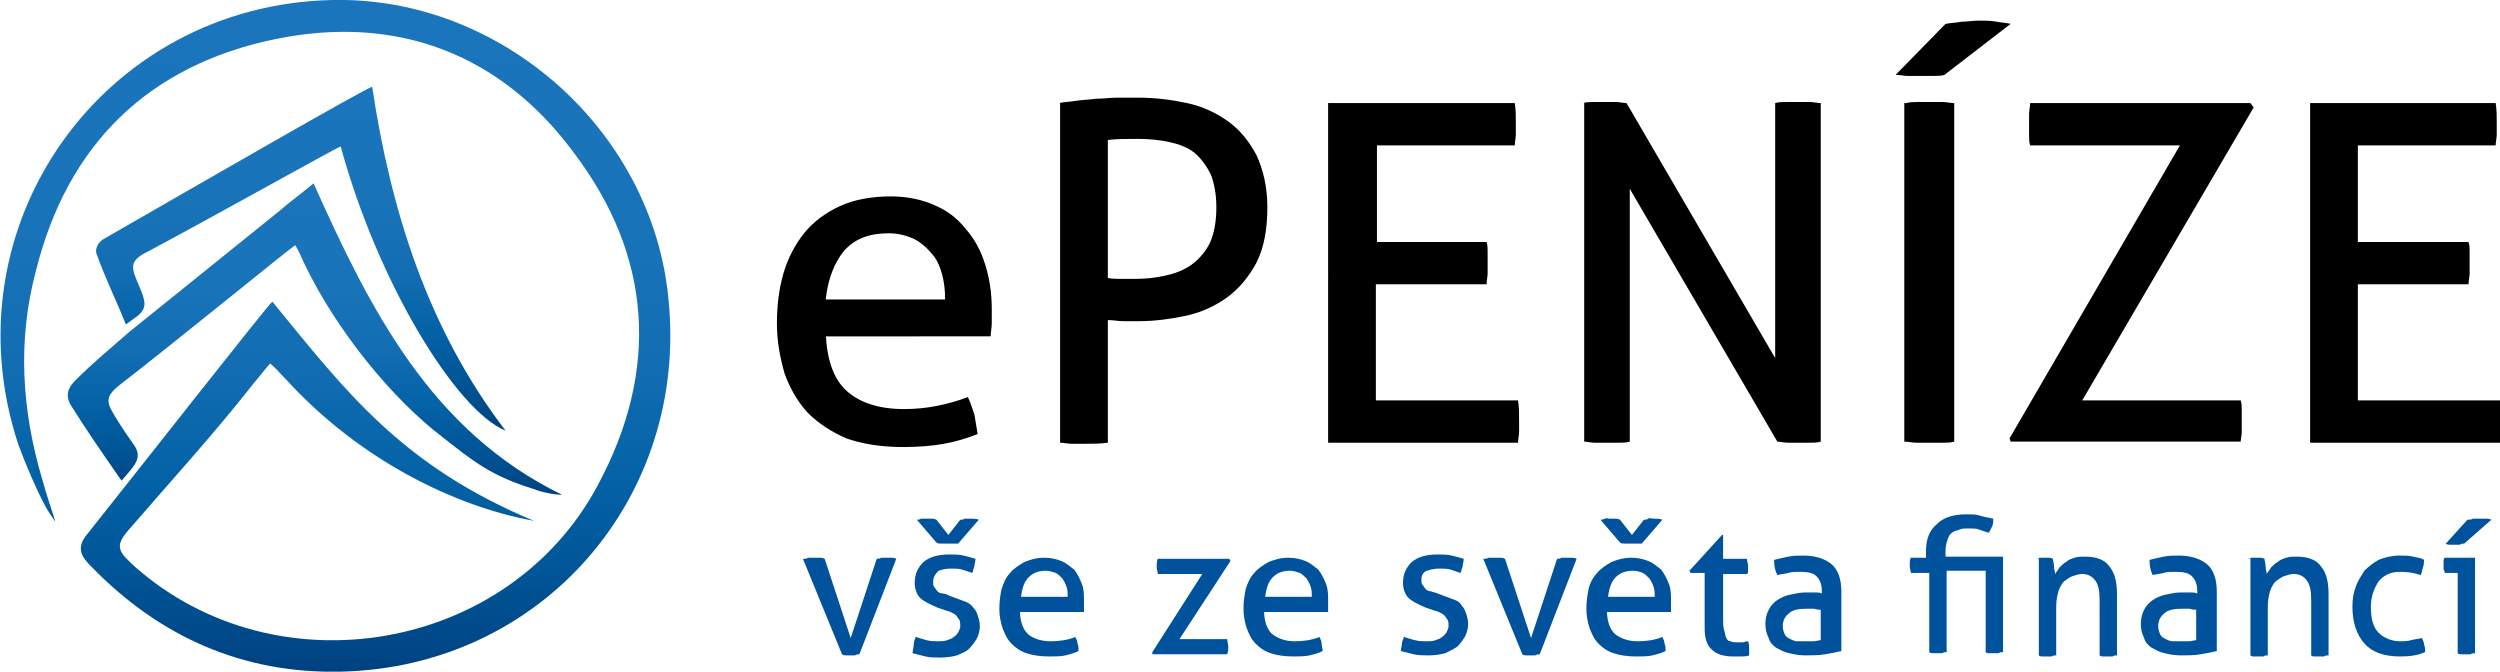 <?xml version="1.0" encoding="UTF-8"?> <svg xmlns="http://www.w3.org/2000/svg" xmlns:xlink="http://www.w3.org/1999/xlink" id="Vrstva_1" x="0px" y="0px" viewBox="0 0 230.4 61.9" style="enable-background:new 0 0 230.4 61.9;" xml:space="preserve"> <style type="text/css"> .st0{fill:url(#SVGID_1_);} .st1{fill:url(#SVGID_2_);} .st2{fill:url(#SVGID_3_);} .st3{fill:#00529C;} </style> <g> <g> <g> <linearGradient id="SVGID_1_" gradientUnits="userSpaceOnUse" x1="30.898" y1="0" x2="30.898" y2="61.926"> <stop offset="0" style="stop-color:#1B75BC"></stop> <stop offset="0.344" style="stop-color:#1973B9"></stop> <stop offset="0.54" style="stop-color:#136DB2"></stop> <stop offset="0.699" style="stop-color:#0463A7"></stop> <stop offset="0.837" style="stop-color:#005799"></stop> <stop offset="0.962" style="stop-color:#004787"></stop> <stop offset="1" style="stop-color:#004180"></stop> </linearGradient> <path class="st0" d="M25.1,27.8C31.9,36.1,37,42.9,49.2,48c-7.2-1.3-16.1-5.6-22.9-13.1c-0.8-0.8-0.6-0.7-1.4-1.4 c-0.3,0.3-0.9,1.1-1.5,1.8c-3.6,4.6-7.8,9.2-11.6,13.6c-1.3,1.5-0.8,2,0.6,3.3c13.1,11.6,34.5,7.9,42.7-7.5 c5.7-10.6,5-21.1-2.2-30.6C46.2,5,36.6,1.3,25.4,3.6C13.7,6,6.2,13.3,3.3,25C1.6,31.4,2,37.8,3.9,44.2c0.2,0.7,0.4,1.4,0.6,2 c0.3,0.9,0.5,1.5,0.6,1.9c-0.2-0.3-0.7-1-1-1.6c-0.7-1.3-1.7-3.6-2.4-5.5C-5,20.8,9.5,0.4,30.7,0c15.5-0.3,29.4,12,30.9,27.5 c1.9,18.4-11.7,34-30.2,34.4c-9,0.2-16.7-3.2-23-9.7c-0.8-0.8-1.4-1.6-0.5-2.8C13.4,42.5,24.6,28.2,25.1,27.8z"></path> <linearGradient id="SVGID_2_" gradientUnits="userSpaceOnUse" x1="29.051" y1="16.9" x2="29.051" y2="45.645"> <stop offset="0" style="stop-color:#1B75BC"></stop> <stop offset="0.344" style="stop-color:#1973B9"></stop> <stop offset="0.54" style="stop-color:#136DB2"></stop> <stop offset="0.699" style="stop-color:#0463A7"></stop> <stop offset="0.837" style="stop-color:#005799"></stop> <stop offset="0.962" style="stop-color:#004787"></stop> <stop offset="1" style="stop-color:#004180"></stop> </linearGradient> <path class="st1" d="M11.9,30.6c4.6-3.7,9.3-7.5,13.9-11.2c0.9-0.8,1.9-1.5,3.1-2.5c5.2,11.6,10.8,22.8,22.9,28.7 c-0.8,0-2.1-0.3-2.5-0.5c-4-1.2-5.7-2.6-8.5-4.8C36.2,36.8,31,30.5,28,24.2c-0.2-0.4-0.4-1-0.8-1.6c-0.5,0.3-11.4,9.2-16.2,12.9 c-1.5,1.2-1.1,1.7-0.2,3.2c0.5,0.8,0.9,1.4,1.4,2.1c1,1.3,0.4,1.9-1,3.5c-1.6-2.3-3.2-4.6-4.7-7c-0.6-1.1,0-1.8,0.5-2.3 C8.6,33.4,10.3,32,11.9,30.6L11.9,30.6z"></path> <linearGradient id="SVGID_3_" gradientUnits="userSpaceOnUse" x1="27.722" y1="7.987" x2="27.722" y2="39.681"> <stop offset="0" style="stop-color:#1B75BC"></stop> <stop offset="0.344" style="stop-color:#1973B9"></stop> <stop offset="0.54" style="stop-color:#136DB2"></stop> <stop offset="0.699" style="stop-color:#0463A7"></stop> <stop offset="0.837" style="stop-color:#005799"></stop> <stop offset="0.962" style="stop-color:#004787"></stop> <stop offset="1" style="stop-color:#004180"></stop> </linearGradient> <path class="st2" d="M11.6,29.9c-1-2.5-1.8-4-2.7-6.5c-0.2-0.6,0.3-1.2,0.7-1.4C17.6,17.4,33.9,8,34.3,8 c1.7,11.3,5.1,22.3,12.3,31.7C42,37.8,34.8,26,31.4,13.5c-0.4,0.1-12.5,6.9-18,9.8c-1.5,0.8-1.3,1.4-0.6,3 c0.7,1.6,0.7,2.1-0.1,2.8L11.6,29.9z"></path> </g> </g> <g> <path d="M76.1,30.7c0.1,2.4,0.7,4.2,1.9,5.3c1.2,1.1,3,1.7,5.3,1.7c2.1,0,4-0.4,5.9-1.1c0.2,0.4,0.4,1,0.6,1.6 c0.1,0.6,0.2,1.2,0.3,1.8c-1,0.4-2,0.7-3.1,0.9c-1.1,0.2-2.4,0.3-3.8,0.3c-2,0-3.8-0.3-5.2-0.8c-1.4-0.6-2.6-1.4-3.6-2.4 c-0.9-1-1.6-2.2-2.1-3.6c-0.4-1.4-0.7-2.9-0.7-4.6c0-1.7,0.2-3.2,0.6-4.6c0.4-1.4,1.1-2.7,1.9-3.7c0.9-1.1,2-1.9,3.3-2.5 c1.3-0.6,2.9-0.9,4.7-0.9c1.5,0,2.9,0.3,4,0.8c1.2,0.5,2.1,1.2,2.9,2.2c0.8,0.9,1.4,2,1.8,3.3c0.4,1.3,0.6,2.6,0.6,4.1 c0,0.4,0,0.8,0,1.3c0,0.4-0.1,0.8-0.1,1.2H76.1z M87.1,27.5c0-0.8-0.1-1.6-0.3-2.3c-0.2-0.7-0.5-1.4-1-1.9c-0.4-0.5-1-1-1.6-1.3 c-0.7-0.3-1.4-0.5-2.3-0.5c-1.8,0-3.1,0.5-4.1,1.6c-0.9,1.1-1.5,2.6-1.7,4.5H87.1z"></path> <path d="M97.6,9.5c0.4-0.1,0.9-0.1,1.5-0.2c0.6-0.1,1.2-0.1,1.9-0.2c0.7,0,1.3-0.1,2-0.1c0.7,0,1.3,0,1.9,0c1.6,0,3.1,0.2,4.5,0.5 c1.4,0.3,2.7,0.9,3.8,1.7c1.1,0.8,1.9,1.8,2.6,3.1c0.6,1.3,1,2.9,1,4.8c0,2-0.3,3.7-1,5.1c-0.7,1.3-1.6,2.4-2.7,3.2 c-1.1,0.8-2.4,1.4-3.8,1.7c-1.4,0.3-2.9,0.5-4.3,0.5c-0.6,0-1,0-1.5,0c-0.4,0-0.9-0.1-1.4-0.1v11.3c-0.7,0.1-1.4,0.1-2.2,0.1 c-0.3,0-0.7,0-1.1,0s-0.8-0.1-1.1-0.1V9.5z M102,25.6c0.5,0.1,0.9,0.1,1.2,0.1c0.3,0,0.9,0,1.5,0c0.9,0,1.8-0.1,2.7-0.3 c0.9-0.2,1.7-0.5,2.4-1c0.7-0.5,1.3-1.2,1.7-2c0.4-0.9,0.6-2,0.6-3.3c0-1.2-0.2-2.2-0.5-3c-0.4-0.8-0.9-1.5-1.5-2 c-0.6-0.5-1.4-0.8-2.3-1c-0.9-0.2-1.9-0.3-2.9-0.3c-1.1,0-2,0-2.8,0.1V25.6z"></path> <path d="M122.4,9.5h17.2c0.1,0.6,0.1,1.2,0.1,1.9c0,0.3,0,0.7,0,1c0,0.3-0.1,0.7-0.1,1h-12.7v8.9H137c0.1,0.3,0.1,0.6,0.1,0.9 c0,0.3,0,0.7,0,1c0,0.3,0,0.7,0,1c0,0.3-0.1,0.7-0.1,1h-10.2v10.7h13.1c0.1,0.6,0.1,1.2,0.1,1.9c0,0.3,0,0.7,0,1s-0.1,0.7-0.1,1 h-17.5V9.5z"></path> <path d="M145.9,9.5c0.3-0.1,0.7-0.1,1-0.1c0.4,0,0.7,0,1,0s0.7,0,1,0c0.4,0,0.7,0.1,1,0.1L163.6,33V9.5c0.3-0.1,0.7-0.1,1.1-0.1 c0.4,0,0.8,0,1.1,0c0.3,0,0.7,0,1,0c0.3,0,0.7,0.1,1,0.1v31.2c-0.3,0.1-0.7,0.1-1,0.1c-0.4,0-0.7,0-1,0c-0.3,0-0.7,0-1,0 c-0.4,0-0.7-0.1-1-0.1l-13.6-23.3v23.3c-0.3,0.1-0.7,0.1-1,0.1c-0.4,0-0.7,0-1.1,0c-0.4,0-0.7,0-1.1,0c-0.4,0-0.7-0.1-1-0.1V9.5z"></path> <path d="M179.2,6.9C178.9,7,178.5,7,178.1,7c-0.4,0-0.8,0-1.2,0c-0.4,0-0.8,0-1.1,0c-0.3,0-0.7-0.1-1.1-0.1l4.6-4.7 c0.5-0.1,1-0.1,1.5-0.2c0.5,0,1-0.1,1.6-0.1c0.5,0,1.1,0,1.6,0.1s0.9,0.1,1.3,0.2L179.2,6.9z M175.7,9.5c0.3-0.1,0.7-0.1,1.1-0.1 c0.4,0,0.8,0,1.1,0s0.8,0,1.1,0c0.4,0,0.7,0.1,1.1,0.1v31.2c-0.3,0.1-0.7,0.1-1.1,0.1c-0.4,0-0.7,0-1.2,0c-0.4,0-0.8,0-1.2,0 c-0.4,0-0.7-0.1-1.1-0.1V9.5z"></path> <path d="M185.2,40.4l15.7-27h-13.8c-0.1-0.3-0.1-0.6-0.1-0.9c0-0.3,0-0.7,0-1c0-0.3,0-0.7,0-1c0-0.3,0.1-0.7,0.1-1h20.3l0.3,0.4 l-15.8,27h14.6c0.1,0.3,0.1,0.6,0.1,0.9c0,0.4,0,0.7,0,1s0,0.7,0,1c0,0.3-0.1,0.7-0.1,0.9h-21.2L185.2,40.4z"></path> <path d="M212.8,9.5h17.2c0.1,0.6,0.1,1.2,0.1,1.9c0,0.3,0,0.7,0,1c0,0.3-0.1,0.7-0.1,1h-12.7v8.9h10.2c0.1,0.3,0.1,0.6,0.1,0.9 c0,0.3,0,0.7,0,1c0,0.3,0,0.7,0,1c0,0.3-0.1,0.7-0.1,1h-10.2v10.7h13.1c0.1,0.6,0.1,1.2,0.1,1.9c0,0.3,0,0.7,0,1s-0.1,0.7-0.1,1 h-17.5V9.5z"></path> </g> <g> <path class="st3" d="M74,51.5c0.2,0,0.3,0,0.5-0.1c0.2,0,0.3,0,0.5,0c0.1,0,0.3,0,0.5,0c0.2,0,0.3,0,0.5,0.1l2.4,7.3l2.4-7.3 c0.1,0,0.3,0,0.4-0.1c0.2,0,0.3,0,0.5,0c0.1,0,0.3,0,0.4,0c0.2,0,0.3,0,0.5,0.1l-3.4,8.8c-0.1,0-0.3,0-0.4,0.1c-0.1,0-0.3,0-0.4,0 c-0.1,0-0.3,0-0.4,0c-0.1,0-0.3,0-0.4-0.1L74,51.5z"></path> <path class="st3" d="M84.4,58.7c0.3,0.1,0.6,0.2,1,0.3c0.4,0.1,0.7,0.1,1.1,0.1c0.3,0,0.5,0,0.8-0.1c0.2-0.1,0.4-0.1,0.6-0.3 c0.2-0.1,0.3-0.3,0.4-0.4c0.1-0.2,0.2-0.4,0.2-0.6c0-0.2,0-0.4-0.1-0.6c-0.1-0.1-0.2-0.3-0.3-0.4c-0.1-0.1-0.3-0.2-0.5-0.3 c-0.2-0.1-0.4-0.1-0.6-0.2l-0.6-0.2c-0.7-0.3-1.3-0.6-1.6-0.9c-0.3-0.3-0.5-0.8-0.5-1.4c0-0.8,0.3-1.4,0.8-1.9 c0.6-0.5,1.4-0.7,2.4-0.7c0.4,0,0.9,0,1.3,0.1c0.4,0.1,0.8,0.2,1.1,0.3c0,0.2-0.1,0.5-0.1,0.7c-0.1,0.2-0.1,0.4-0.2,0.6 c-0.3-0.1-0.6-0.2-0.9-0.3c-0.3-0.1-0.7-0.1-1.1-0.1c-0.4,0-0.8,0.1-1.1,0.2C86.1,53,86,53.3,86,53.6c0,0.2,0,0.4,0.1,0.5 c0.1,0.1,0.2,0.3,0.3,0.4c0.1,0.1,0.3,0.2,0.5,0.2s0.4,0.1,0.6,0.2l0.8,0.3c0.3,0.1,0.5,0.2,0.8,0.3c0.2,0.1,0.5,0.3,0.6,0.5 c0.2,0.2,0.3,0.4,0.4,0.7c0.1,0.3,0.2,0.6,0.2,1c0,0.4-0.1,0.8-0.3,1.2c-0.2,0.3-0.4,0.6-0.7,0.9s-0.7,0.4-1.1,0.6 c-0.4,0.1-0.9,0.2-1.5,0.2c-0.5,0-1,0-1.4-0.1c-0.4-0.1-0.8-0.2-1.2-0.3c0-0.2,0.1-0.5,0.1-0.7C84.2,59.2,84.3,58.9,84.4,58.7z M84.5,47.9c0.1,0,0.2,0,0.4-0.1c0.1,0,0.3,0,0.4,0c0.1,0,0.3,0,0.5,0s0.3,0,0.5,0.1l1.1,1.4l1.1-1.4c0.1,0,0.3,0,0.4-0.1 c0.2,0,0.3,0,0.5,0c0.3,0,0.6,0,0.8,0.1l-1.9,2.2c-0.1,0-0.3,0-0.5,0s-0.4,0-0.5,0c-0.1,0-0.3,0-0.5,0c-0.2,0-0.4,0-0.5-0.1 L84.5,47.9z"></path> <path class="st3" d="M94,56.3c0,1,0.3,1.7,0.7,2.1s1.2,0.7,2.1,0.7c0.8,0,1.6-0.1,2.3-0.4c0.1,0.2,0.2,0.4,0.2,0.6 c0.1,0.2,0.1,0.5,0.1,0.7c-0.4,0.2-0.8,0.3-1.2,0.4s-1,0.1-1.5,0.1c-0.8,0-1.5-0.1-2.1-0.3s-1-0.5-1.4-0.9s-0.6-0.9-0.8-1.4 c-0.2-0.6-0.3-1.2-0.3-1.8c0-0.7,0.1-1.3,0.2-1.8c0.2-0.6,0.4-1.1,0.8-1.5c0.3-0.4,0.8-0.7,1.3-1c0.5-0.2,1.1-0.4,1.8-0.4 c0.6,0,1.1,0.1,1.6,0.3c0.5,0.2,0.8,0.5,1.2,0.8c0.3,0.4,0.5,0.8,0.7,1.3c0.2,0.5,0.2,1,0.2,1.6c0,0.2,0,0.3,0,0.5 c0,0.2,0,0.3,0,0.5H94z M98.4,55c0-0.3,0-0.6-0.1-0.9s-0.2-0.5-0.4-0.8c-0.2-0.2-0.4-0.4-0.6-0.5c-0.3-0.1-0.6-0.2-0.9-0.2 c-0.7,0-1.2,0.2-1.6,0.6c-0.4,0.4-0.6,1-0.7,1.8H98.4z"></path> <path class="st3" d="M106.2,60.1l4.6-7.2h-4.1c0-0.2-0.1-0.4-0.1-0.7c0-0.2,0-0.5,0.1-0.7h6.6l0.1,0.2l-4.7,7.2h4.4 c0,0.2,0.1,0.5,0.1,0.7c0,0.2,0,0.4-0.1,0.7h-6.9L106.2,60.1z"></path> <path class="st3" d="M116.5,56.3c0,1,0.3,1.7,0.7,2.1c0.5,0.4,1.2,0.7,2.1,0.7c0.8,0,1.6-0.1,2.3-0.4c0.1,0.2,0.2,0.4,0.2,0.6 s0.1,0.5,0.1,0.7c-0.4,0.2-0.8,0.3-1.2,0.4c-0.5,0.1-1,0.1-1.5,0.1c-0.8,0-1.5-0.1-2.1-0.3c-0.6-0.2-1-0.5-1.4-0.9 s-0.6-0.9-0.8-1.4c-0.2-0.6-0.3-1.2-0.3-1.8c0-0.7,0.1-1.3,0.2-1.8c0.2-0.6,0.4-1.1,0.8-1.5c0.3-0.4,0.8-0.7,1.3-1 c0.5-0.2,1.1-0.4,1.8-0.4c0.6,0,1.1,0.1,1.6,0.3s0.8,0.5,1.2,0.8c0.3,0.4,0.5,0.8,0.7,1.3c0.2,0.5,0.2,1,0.2,1.6 c0,0.2,0,0.3,0,0.5c0,0.2,0,0.3,0,0.5H116.5z M120.9,55c0-0.3,0-0.6-0.1-0.9s-0.2-0.5-0.4-0.8c-0.2-0.2-0.4-0.4-0.6-0.5 c-0.3-0.1-0.6-0.2-0.9-0.2c-0.7,0-1.2,0.2-1.6,0.6c-0.4,0.4-0.6,1-0.7,1.8H120.9z"></path> <path class="st3" d="M129.4,58.7c0.3,0.1,0.6,0.2,1,0.3s0.7,0.1,1.1,0.1c0.3,0,0.5,0,0.8-0.1c0.2-0.1,0.4-0.1,0.6-0.3 c0.2-0.1,0.3-0.3,0.4-0.4c0.1-0.2,0.2-0.4,0.2-0.6c0-0.2,0-0.4-0.1-0.6c-0.1-0.1-0.2-0.3-0.3-0.4c-0.1-0.1-0.3-0.2-0.5-0.3 c-0.2-0.1-0.4-0.1-0.6-0.2l-0.6-0.2c-0.7-0.3-1.3-0.6-1.6-0.9s-0.5-0.8-0.5-1.4c0-0.8,0.3-1.4,0.8-1.9c0.6-0.5,1.4-0.7,2.4-0.7 c0.4,0,0.9,0,1.3,0.1c0.4,0.1,0.8,0.2,1.1,0.3c0,0.2-0.1,0.5-0.1,0.7c-0.1,0.2-0.1,0.4-0.2,0.6c-0.3-0.1-0.6-0.2-0.9-0.3 s-0.7-0.1-1.1-0.1c-0.4,0-0.8,0.1-1.1,0.2c-0.3,0.1-0.5,0.4-0.5,0.8c0,0.2,0,0.4,0.1,0.5c0.1,0.1,0.2,0.3,0.3,0.4 c0.1,0.1,0.3,0.2,0.5,0.2c0.2,0.1,0.4,0.1,0.6,0.2l0.8,0.3c0.3,0.1,0.5,0.2,0.8,0.3s0.5,0.3,0.6,0.5c0.2,0.2,0.3,0.4,0.4,0.7 c0.1,0.3,0.2,0.6,0.2,1c0,0.4-0.1,0.8-0.3,1.2c-0.2,0.3-0.4,0.6-0.7,0.9c-0.3,0.2-0.7,0.4-1.1,0.6c-0.4,0.1-0.9,0.2-1.5,0.2 c-0.5,0-1,0-1.4-0.1c-0.4-0.1-0.8-0.2-1.2-0.3c0-0.2,0.1-0.5,0.1-0.7C129.2,59.2,129.3,58.9,129.4,58.7z"></path> <path class="st3" d="M136.7,51.5c0.2,0,0.3,0,0.5-0.1c0.2,0,0.3,0,0.5,0c0.1,0,0.3,0,0.5,0c0.2,0,0.3,0,0.5,0.1l2.4,7.3l2.4-7.3 c0.1,0,0.3,0,0.4-0.1c0.2,0,0.3,0,0.5,0c0.1,0,0.3,0,0.4,0c0.2,0,0.3,0,0.5,0.1l-3.4,8.8c-0.1,0-0.3,0-0.4,0.1c-0.1,0-0.3,0-0.4,0 s-0.3,0-0.4,0c-0.1,0-0.3,0-0.4-0.1L136.7,51.5z"></path> <path class="st3" d="M148.1,56.3c0,1,0.3,1.7,0.7,2.1c0.5,0.4,1.2,0.7,2.1,0.7c0.8,0,1.6-0.1,2.3-0.4c0.1,0.2,0.2,0.4,0.2,0.6 c0.1,0.2,0.1,0.5,0.1,0.7c-0.4,0.2-0.8,0.3-1.2,0.4s-1,0.1-1.5,0.1c-0.8,0-1.5-0.1-2.1-0.3c-0.6-0.2-1-0.5-1.4-0.9 s-0.6-0.9-0.8-1.4c-0.2-0.6-0.3-1.2-0.3-1.8c0-0.7,0.1-1.3,0.2-1.8s0.4-1.1,0.8-1.5c0.3-0.4,0.8-0.7,1.3-1 c0.5-0.2,1.1-0.4,1.8-0.4c0.6,0,1.1,0.1,1.6,0.3s0.8,0.5,1.2,0.8c0.3,0.4,0.5,0.8,0.7,1.3c0.2,0.5,0.2,1,0.2,1.6 c0,0.2,0,0.3,0,0.5c0,0.2,0,0.3,0,0.5H148.1z M147.5,47.9c0.1,0,0.2,0,0.4-0.1s0.3,0,0.4,0c0.1,0,0.3,0,0.5,0c0.2,0,0.3,0,0.5,0.1 l1.1,1.4l1.1-1.4c0.1,0,0.3,0,0.4-0.1s0.3,0,0.5,0c0.3,0,0.6,0,0.8,0.1l-1.9,2.2c-0.1,0-0.3,0-0.5,0c-0.2,0-0.4,0-0.5,0 c-0.1,0-0.3,0-0.5,0c-0.2,0-0.4,0-0.5-0.1L147.5,47.9z M152.5,55c0-0.3,0-0.6-0.1-0.9s-0.2-0.5-0.4-0.8c-0.2-0.2-0.4-0.4-0.6-0.5 s-0.6-0.2-0.9-0.2c-0.7,0-1.2,0.2-1.6,0.6c-0.4,0.4-0.6,1-0.7,1.8H152.5z"></path> <path class="st3" d="M157.1,52.8h-1.3l-0.1-0.2l3-3.3h0.1v2.2h2.2c0,0.2,0.1,0.4,0.1,0.7c0,0.1,0,0.2,0,0.4s0,0.2-0.1,0.3h-2.2v4 c0,0.5,0,0.9,0.1,1.2s0.1,0.5,0.2,0.7c0.1,0.2,0.2,0.3,0.4,0.3c0.2,0.1,0.4,0.1,0.6,0.1c0.2,0,0.4,0,0.5,0s0.3-0.1,0.5-0.1 c0.1,0.2,0.1,0.5,0.1,0.7c0,0.2,0,0.5,0,0.6c-0.2,0.1-0.5,0.1-0.7,0.1c-0.3,0-0.5,0-0.8,0c-0.8,0-1.5-0.2-1.9-0.6 c-0.5-0.4-0.7-1.1-0.7-2V52.8z"></path> <path class="st3" d="M167.9,54.5c0-0.7-0.2-1.1-0.5-1.4s-0.8-0.4-1.5-0.4c-0.4,0-0.8,0-1.1,0.1c-0.3,0.1-0.7,0.1-1,0.2 c-0.2-0.4-0.3-0.8-0.3-1.4c0.4-0.1,0.8-0.2,1.3-0.3c0.5-0.1,0.9-0.1,1.4-0.1c1.1,0,2,0.3,2.6,0.8c0.6,0.5,0.9,1.4,0.9,2.5v5.5 c-0.4,0.1-0.9,0.2-1.5,0.3c-0.6,0.1-1.2,0.1-1.8,0.1c-0.6,0-1.1-0.1-1.5-0.2c-0.5-0.1-0.8-0.3-1.2-0.5c-0.3-0.2-0.6-0.5-0.7-0.9 c-0.2-0.4-0.3-0.8-0.3-1.3c0-0.5,0.1-0.9,0.3-1.3s0.5-0.7,0.8-0.9c0.3-0.2,0.7-0.4,1.2-0.5s0.9-0.2,1.4-0.2c0.4,0,0.7,0,0.9,0 c0.2,0,0.4,0,0.6,0.1V54.5z M167.9,56.2c-0.2,0-0.4,0-0.7-0.1c-0.3,0-0.5,0-0.7,0c-0.7,0-1.3,0.1-1.6,0.4 c-0.4,0.3-0.6,0.7-0.6,1.2c0,0.3,0.1,0.6,0.2,0.8c0.1,0.2,0.3,0.3,0.5,0.4c0.2,0.1,0.4,0.2,0.6,0.2c0.2,0,0.4,0,0.7,0 c0.3,0,0.5,0,0.8,0c0.3,0,0.5-0.1,0.7-0.1V56.2z"></path> <path class="st3" d="M177.5,52.8h-1.4c0-0.2-0.1-0.4-0.1-0.7c0-0.3,0-0.5,0.1-0.7h1.4v-0.6c0-1.1,0.3-1.9,1-2.5 c0.6-0.6,1.5-0.9,2.7-0.9c0.5,0,0.9,0,1.2,0.1s0.8,0.2,1.3,0.3c0,0.3,0,0.5-0.1,0.7c-0.1,0.2-0.2,0.4-0.3,0.6 c-0.3-0.1-0.7-0.2-0.9-0.3c-0.3-0.1-0.6-0.1-1-0.1c-0.3,0-0.6,0-0.8,0.1s-0.5,0.1-0.7,0.3c-0.2,0.1-0.3,0.3-0.4,0.6 c-0.1,0.3-0.2,0.6-0.2,1v0.6h5.3v8.8c-0.1,0-0.3,0-0.4,0.1c-0.2,0-0.3,0-0.4,0s-0.3,0-0.4,0c-0.2,0-0.3,0-0.4-0.1v-7.5h-3.6v7.5 c-0.1,0-0.3,0-0.4,0.1c-0.2,0-0.3,0-0.4,0s-0.3,0-0.4,0c-0.2,0-0.3,0-0.4-0.1V52.8z"></path> <path class="st3" d="M187.6,51.5c0.1,0,0.2,0,0.4-0.1c0.1,0,0.2,0,0.4,0s0.2,0,0.4,0c0.1,0,0.2,0,0.4,0.1c0,0.2,0.1,0.4,0.1,0.7 s0.1,0.5,0.1,0.7c0.1-0.2,0.3-0.4,0.4-0.6c0.2-0.2,0.4-0.4,0.6-0.5c0.2-0.2,0.5-0.3,0.8-0.4c0.3-0.1,0.6-0.1,1-0.1 c1,0,1.8,0.3,2.2,0.9c0.5,0.6,0.7,1.4,0.7,2.6v5.6c-0.1,0-0.3,0-0.4,0.1c-0.2,0-0.3,0-0.4,0s-0.3,0-0.4,0c-0.2,0-0.3,0-0.4-0.1 v-5.1c0-0.8-0.1-1.4-0.4-1.8s-0.7-0.6-1.2-0.6c-0.3,0-0.6,0.1-0.9,0.2c-0.3,0.1-0.5,0.3-0.8,0.5c-0.2,0.2-0.4,0.6-0.5,0.9 c-0.1,0.4-0.2,0.8-0.2,1.4v4.5c-0.1,0-0.3,0-0.4,0.1c-0.2,0-0.3,0-0.4,0s-0.3,0-0.4,0c-0.2,0-0.3,0-0.4-0.1V51.5z"></path> <path class="st3" d="M202.5,54.5c0-0.7-0.2-1.1-0.5-1.4s-0.8-0.4-1.5-0.4c-0.4,0-0.8,0-1.1,0.1c-0.3,0.1-0.7,0.1-1,0.2 c-0.2-0.4-0.3-0.8-0.3-1.4c0.4-0.1,0.8-0.2,1.3-0.3c0.5-0.1,0.9-0.1,1.4-0.1c1.1,0,2,0.3,2.6,0.8c0.6,0.5,0.9,1.4,0.9,2.5v5.5 c-0.4,0.1-0.9,0.2-1.5,0.3c-0.6,0.1-1.2,0.1-1.8,0.1c-0.6,0-1.1-0.1-1.5-0.2c-0.5-0.1-0.8-0.3-1.2-0.5c-0.3-0.2-0.6-0.5-0.7-0.9 c-0.2-0.4-0.3-0.8-0.3-1.3c0-0.5,0.1-0.9,0.3-1.3s0.5-0.7,0.8-0.9c0.3-0.2,0.7-0.4,1.2-0.5s0.9-0.2,1.4-0.2c0.4,0,0.7,0,0.9,0 c0.2,0,0.4,0,0.6,0.1V54.5z M202.5,56.2c-0.2,0-0.4,0-0.7-0.1c-0.3,0-0.5,0-0.7,0c-0.7,0-1.3,0.1-1.6,0.4 c-0.4,0.3-0.6,0.7-0.6,1.2c0,0.3,0.1,0.6,0.2,0.8c0.1,0.2,0.3,0.3,0.5,0.4c0.2,0.1,0.4,0.2,0.6,0.2c0.2,0,0.4,0,0.7,0 c0.3,0,0.5,0,0.8,0c0.3,0,0.5-0.1,0.7-0.1V56.2z"></path> <path class="st3" d="M207.1,51.5c0.1,0,0.2,0,0.4-0.1c0.1,0,0.2,0,0.4,0s0.2,0,0.4,0c0.1,0,0.2,0,0.4,0.1c0,0.2,0.1,0.4,0.1,0.7 s0.1,0.5,0.1,0.7c0.1-0.2,0.3-0.4,0.4-0.6c0.2-0.2,0.4-0.4,0.6-0.5c0.2-0.2,0.5-0.3,0.8-0.4c0.3-0.1,0.6-0.1,1-0.1 c1,0,1.8,0.3,2.2,0.9c0.5,0.6,0.7,1.4,0.7,2.6v5.6c-0.1,0-0.3,0-0.4,0.1c-0.2,0-0.3,0-0.4,0s-0.3,0-0.4,0c-0.2,0-0.3,0-0.4-0.1 v-5.1c0-0.8-0.1-1.4-0.4-1.8s-0.7-0.6-1.2-0.6c-0.3,0-0.6,0.1-0.9,0.2c-0.3,0.1-0.5,0.3-0.8,0.5c-0.2,0.2-0.4,0.6-0.5,0.9 c-0.1,0.4-0.2,0.8-0.2,1.4v4.5c-0.1,0-0.3,0-0.4,0.1c-0.2,0-0.3,0-0.4,0s-0.3,0-0.4,0c-0.2,0-0.3,0-0.4-0.1V51.5z"></path> <path class="st3" d="M223.2,58.8c0.1,0.2,0.2,0.4,0.2,0.6c0.1,0.2,0.1,0.5,0.1,0.7c-0.7,0.3-1.4,0.4-2.3,0.4 c-1.5,0-2.6-0.4-3.3-1.2c-0.7-0.8-1.1-1.9-1.1-3.4c0-0.7,0.1-1.3,0.3-1.8c0.2-0.6,0.5-1,0.8-1.5c0.4-0.4,0.8-0.7,1.3-1 c0.5-0.2,1.2-0.4,1.9-0.4c0.5,0,0.9,0,1.3,0.1c0.4,0.1,0.7,0.1,1,0.3c0,0.2,0,0.4-0.1,0.7c-0.1,0.3-0.1,0.5-0.2,0.7 c-0.6-0.2-1.2-0.3-1.9-0.3c-0.9,0-1.5,0.3-2,0.9c-0.4,0.6-0.7,1.4-0.7,2.3c0,1.1,0.2,1.9,0.7,2.4c0.5,0.5,1.2,0.8,2,0.8 c0.3,0,0.7,0,1-0.1S222.9,58.9,223.2,58.8z"></path> <path class="st3" d="M226.4,52.8h-1.1c0-0.1,0-0.2-0.1-0.3c0-0.1,0-0.2,0-0.4c0-0.1,0-0.2,0-0.4c0-0.1,0-0.2,0.1-0.3h2.8v8.8 c-0.1,0-0.3,0-0.4,0.1c-0.2,0-0.3,0-0.4,0c-0.1,0-0.2,0-0.4,0c-0.2,0-0.3,0-0.4-0.1V52.8z M227.1,50.1c-0.1,0-0.3,0-0.4,0.1 c-0.1,0-0.3,0-0.5,0c-0.1,0-0.3,0-0.4,0c-0.1,0-0.3,0-0.4-0.1l2-2.2c0.2,0,0.3,0,0.5-0.1c0.2,0,0.4,0,0.6,0c0.2,0,0.4,0,0.6,0 c0.2,0,0.3,0,0.5,0.1L227.1,50.1z"></path> </g> </g> </svg> 
